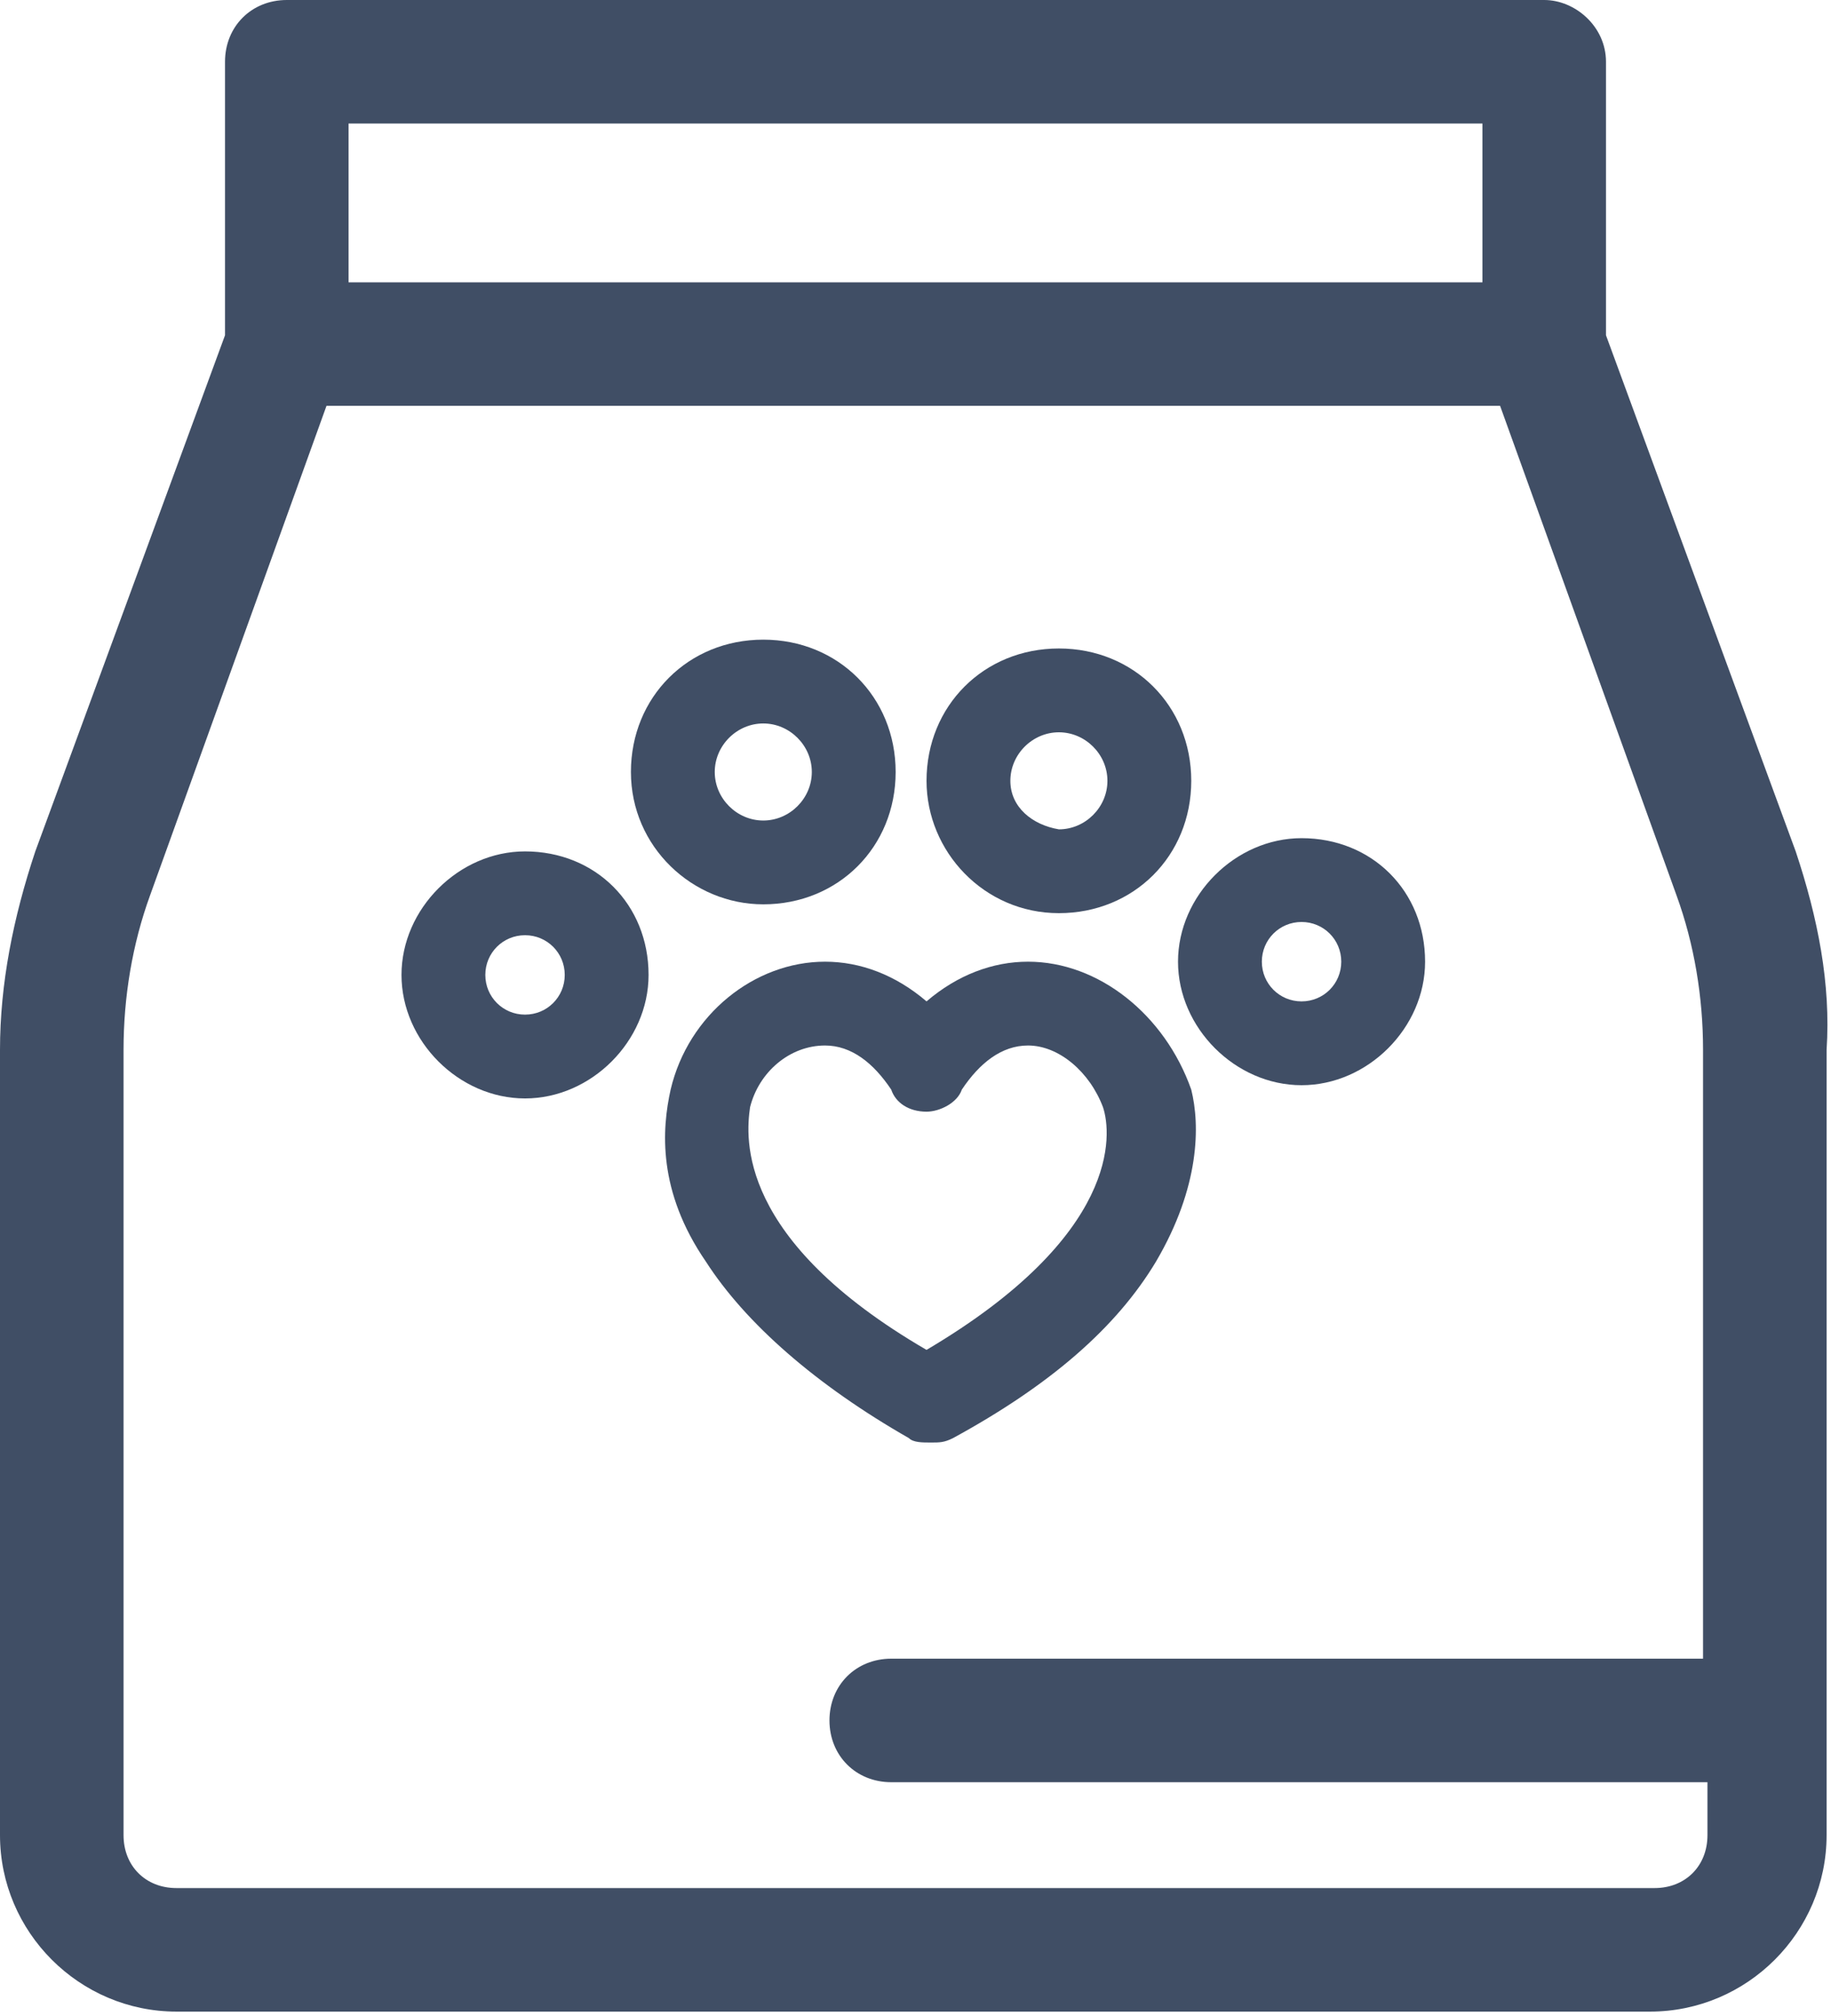 <?xml version="1.0" encoding="utf-8"?>
<!-- Generator: Adobe Illustrator 17.1.0, SVG Export Plug-In . SVG Version: 6.00 Build 0)  -->
<!DOCTYPE svg PUBLIC "-//W3C//DTD SVG 1.1//EN" "http://www.w3.org/Graphics/SVG/1.1/DTD/svg11.dtd">
<svg version="1.1" id="Capa_1" xmlns="http://www.w3.org/2000/svg" xmlns:xlink="http://www.w3.org/1999/xlink" x="0px" y="0px"
	 viewBox="0 0 41.5 45.7" enable-background="new 0 0 41.5 45.7" xml:space="preserve">
<g>
	<path fill="#404E65" d="M40.7,19.3L36.4,7.6V1.4C36.4,0.6,35.7,0,35,0H6.5C5.7,0,5.1,0.6,5.1,1.4v6.2L0.8,19.3
		C0.3,20.8,0,22.3,0,23.8v17.8c0,2.2,1.8,4,4,4h33.4c2.2,0,4-1.8,4-4V23.8C41.5,22.3,41.2,20.8,40.7,19.3z M7.9,6.4V2.8h25.7v3.6
		H7.9z M18.8,39c0,0.8,0.6,1.4,1.4,1.4h18.5v1.2c0,0.7-0.5,1.2-1.2,1.2H4c-0.7,0-1.2-0.5-1.2-1.2V23.8c0-1.2,0.2-2.4,0.6-3.5l4-11.1
		H34l4,11.1c0.4,1.1,0.6,2.3,0.6,3.5v13.8H20.2C19.4,37.6,18.8,38.2,18.8,39z"/>
	<g>
		<path fill="#404E65" d="M23.3,21.8c-0.8,0-1.6,0.3-2.3,0.9c-0.7-0.6-1.5-0.9-2.3-0.9c-1.6,0-3.1,1.2-3.5,2.9
			c-0.2,0.9-0.3,2.3,0.8,3.9c0.9,1.4,2.5,2.8,4.6,4c0.1,0.1,0.3,0.1,0.5,0.1c0.2,0,0.3,0,0.5-0.1c2.2-1.2,3.7-2.5,4.6-4
			c1-1.7,1-3.1,0.8-3.9C26.4,23,24.9,21.8,23.3,21.8z M21,25.2c0.3,0,0.7-0.2,0.8-0.5c0.4-0.6,0.9-1,1.5-1c0.7,0,1.4,0.6,1.7,1.4
			c0.2,0.6,0.4,2.9-4,5.5c-4.3-2.5-4.1-4.8-4-5.5c0.2-0.8,0.9-1.4,1.7-1.4c0.6,0,1.1,0.4,1.5,1C20.3,25,20.6,25.2,21,25.2z"/>
		<path fill="#404E65" d="M17.3,20.5c1.7,0,3-1.3,3-3c0-1.7-1.3-3-3-3c-1.7,0-3,1.3-3,3C14.3,19.2,15.7,20.5,17.3,20.5z M16.2,17.5
			c0-0.6,0.5-1.1,1.1-1.1c0.6,0,1.1,0.5,1.1,1.1c0,0.6-0.5,1.1-1.1,1.1C16.7,18.6,16.2,18.1,16.2,17.5z"/>
		<path fill="#404E65" d="M24,20.7c1.7,0,3-1.3,3-3c0-1.7-1.3-3-3-3c-1.7,0-3,1.3-3,3C21,19.3,22.3,20.7,24,20.7z M22.9,17.7
			c0-0.6,0.5-1.1,1.1-1.1c0.6,0,1.1,0.5,1.1,1.1c0,0.6-0.5,1.1-1.1,1.1C23.4,18.7,22.9,18.3,22.9,17.7z"/>
		<path fill="#404E65" d="M11.9,19.3c-1.5,0-2.8,1.3-2.8,2.8c0,1.5,1.3,2.8,2.8,2.8c1.5,0,2.8-1.3,2.8-2.8
			C14.7,20.5,13.5,19.3,11.9,19.3z M12.8,22.1c0,0.5-0.4,0.9-0.9,0.9c-0.5,0-0.9-0.4-0.9-0.9c0-0.5,0.4-0.9,0.9-0.9
			C12.4,21.2,12.8,21.6,12.8,22.1z"/>
		<path fill="#404E65" d="M29.5,19c-1.5,0-2.8,1.3-2.8,2.8c0,1.5,1.3,2.8,2.8,2.8c1.5,0,2.8-1.3,2.8-2.8C32.3,20.2,31.1,19,29.5,19z
			 M30.4,21.8c0,0.5-0.4,0.9-0.9,0.9c-0.5,0-0.9-0.4-0.9-0.9c0-0.5,0.4-0.9,0.9-0.9C30,20.9,30.4,21.3,30.4,21.8z"/>
	</g>
</g>
</svg>
